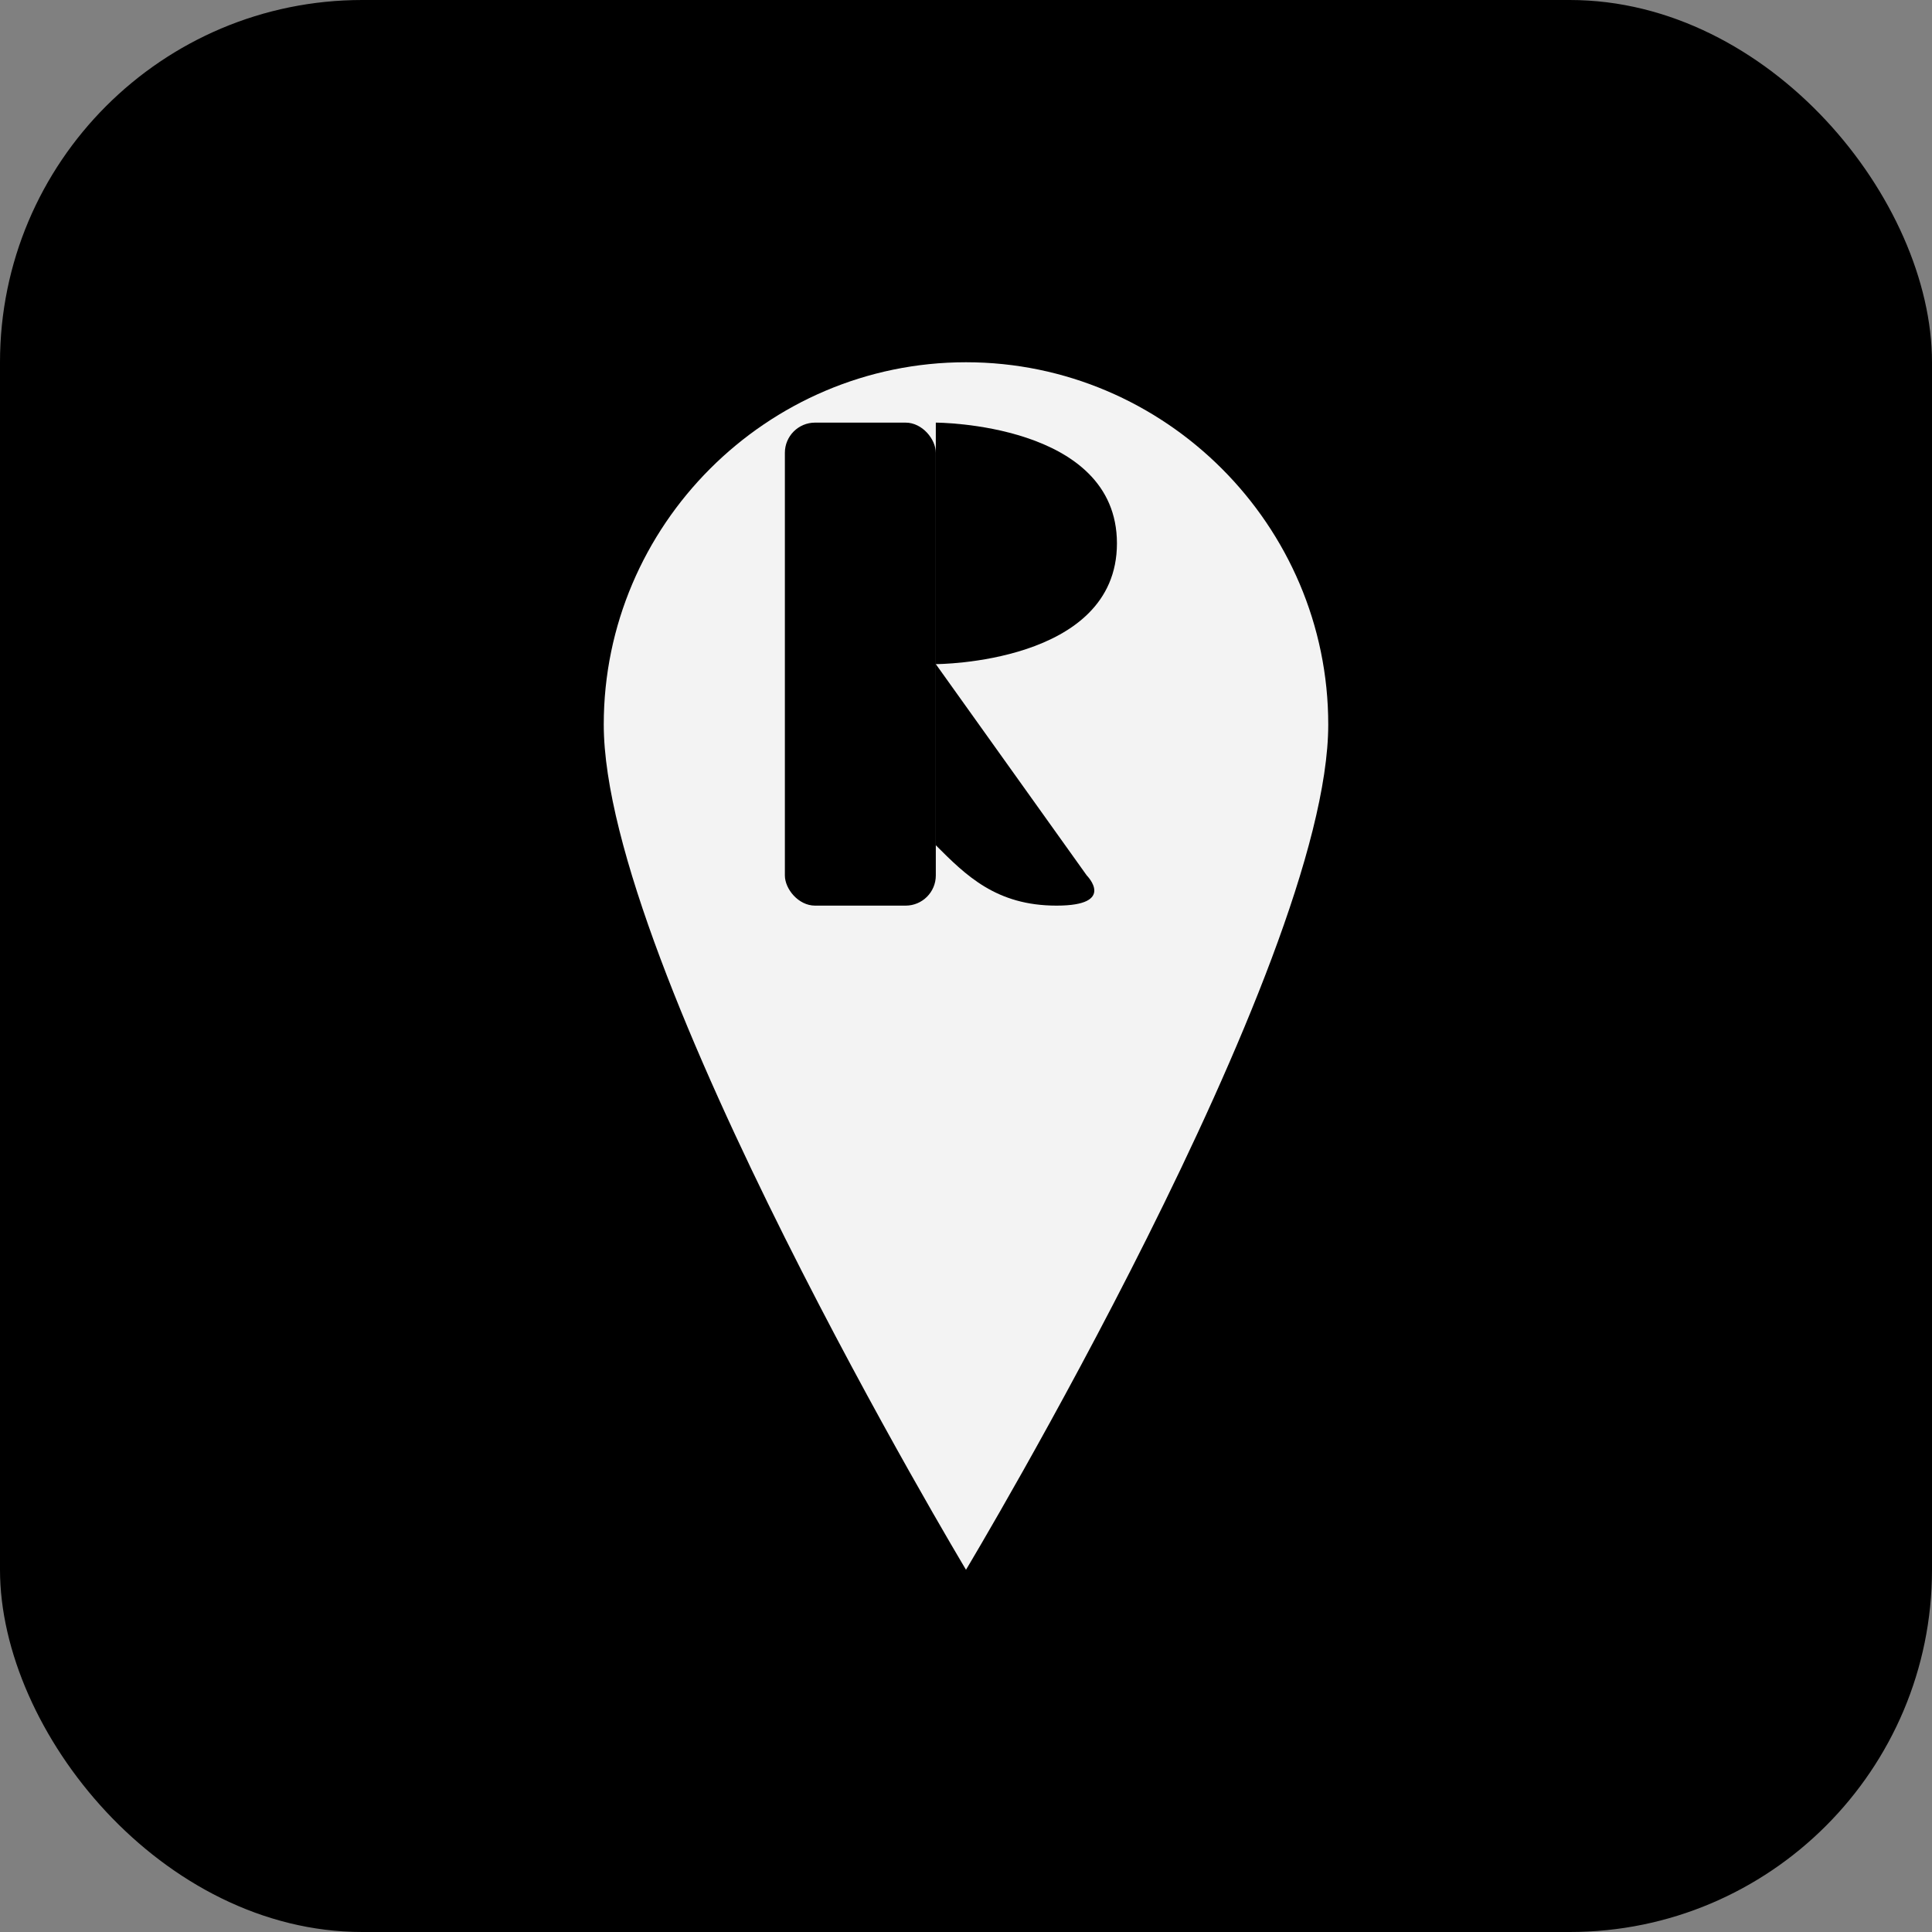 <svg width="32" height="32" viewBox="0 0 32 32" fill="none" xmlns="http://www.w3.org/2000/svg">
  <rect x="0" y="0" width="32" height="32" fill="#808080" stroke="none"/>
  <!-- Simplified logo for favicon -->
  <defs>
    <linearGradient id="favicon-gradient" x1="0%" y1="0%" x2="100%" y2="100%">
      <stop offset="0%" style="stop-color:hsl(190, 75%, 45%);stop-opacity:1" />
      <stop offset="50%" style="stop-color:hsl(187, 67%, 52%);stop-opacity:1" />
      <stop offset="100%" style="stop-color:hsl(185, 58%, 60%);stop-opacity:1" />
    </linearGradient>
  </defs>
  
  <!-- Background -->
  <rect width="32" height="32" rx="6" fill="url(#favicon-gradient)"/>
  
  <!-- Simplified pin shape -->
  <path d="M16 6C12.7 6 10 8.7 10 12C10 16 16 26 16 26C16 26 22 16 22 12C22 8.7 19.3 6 16 6Z" 
        fill="white" opacity="0.95"/>
  
  <!-- Stylized R -->
  <g transform="translate(16, 11)">
    <rect x="-3" y="-4" width="2.5" height="8" rx="0.5" fill="url(#favicon-gradient)"/>
    <path d="M-0.5 -4C-0.5 -4 2.5 -4 2.5 -2C2.5 0 -0.5 0 -0.5 0Z" fill="url(#favicon-gradient)"/>
    <path d="M-0.5 0L2 3.5C2 3.5 2.5 4 1.5 4C0.5 4 0 3.5 -0.5 3Z" fill="url(#favicon-gradient)"/>
  </g>
</svg>
